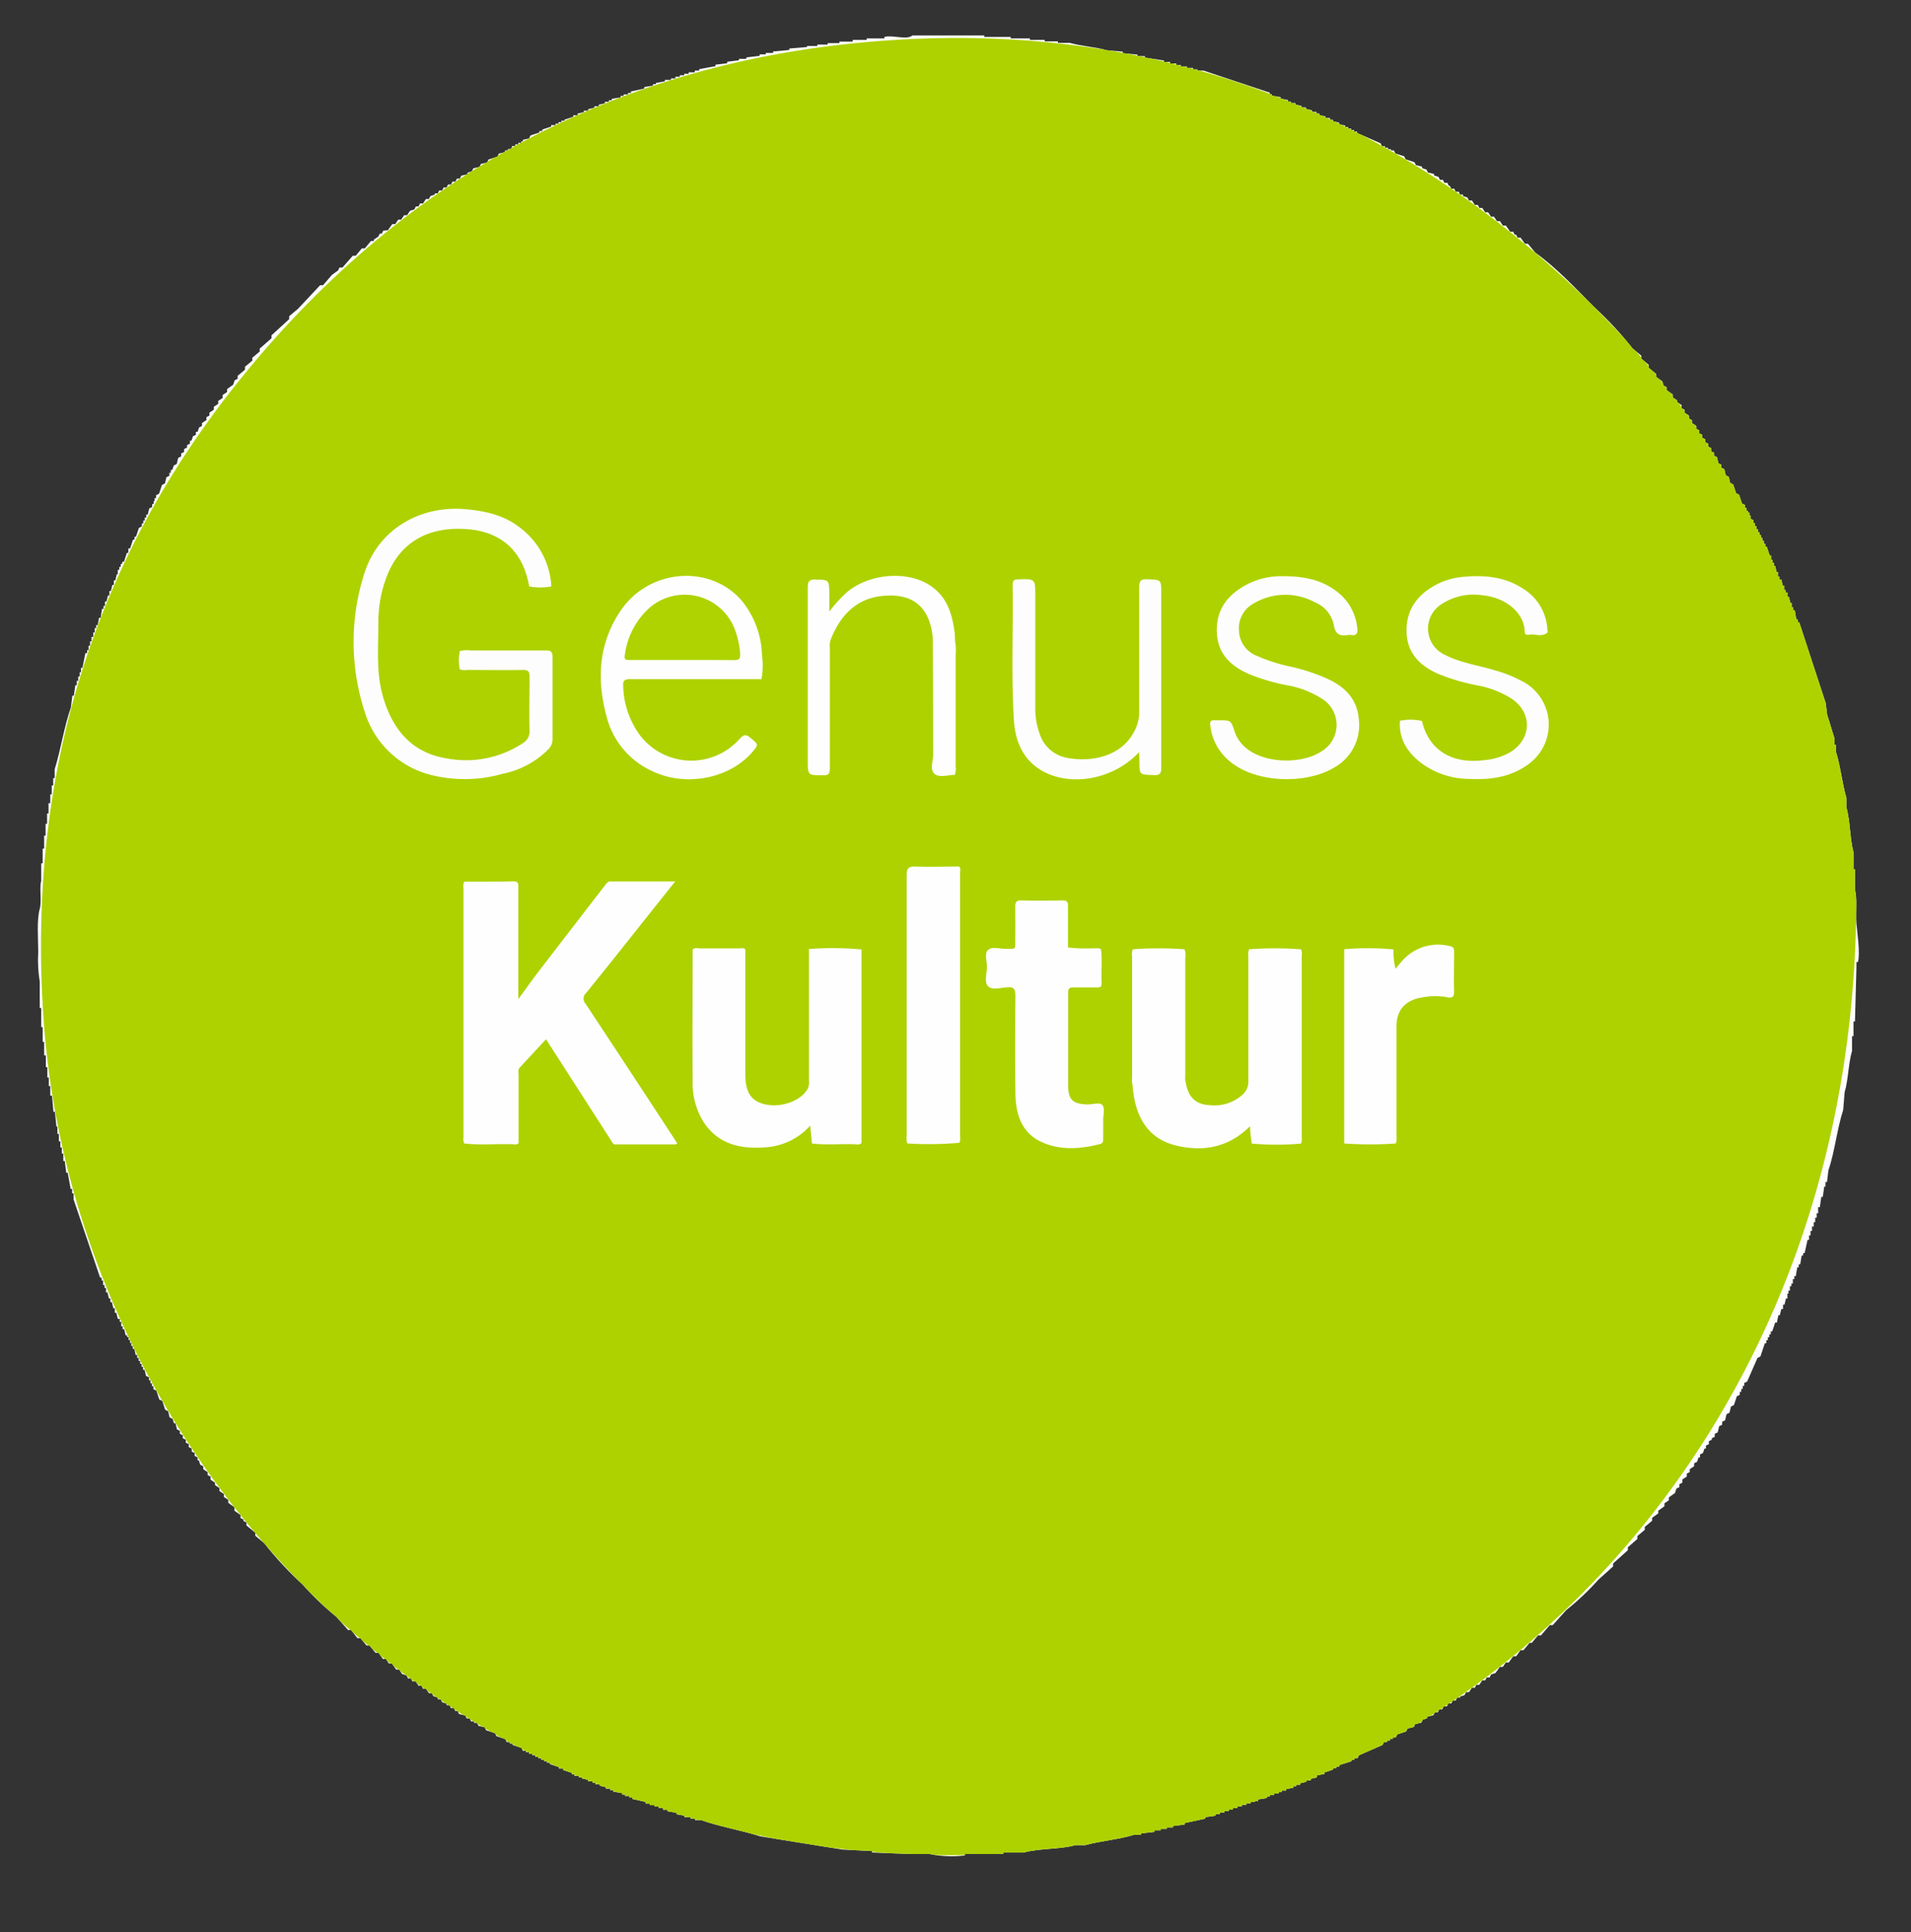 <?xml version="1.0" encoding="UTF-8"?>
<svg xmlns="http://www.w3.org/2000/svg" xmlns:xlink="http://www.w3.org/1999/xlink" id="Ebene_1" data-name="Ebene 1" viewBox="0 0 311.32 314.68">
  <rect x="0" y="0" width="311.32" height="314.68" fill="#333333" stroke="none"/>
  <defs>
    <style>
      .cls-1 {
        fill: none;
        clip-rule: evenodd;
      }

      .cls-2 {
        clip-path: url(#clip-path);
      }

      .cls-3 {
        fill: #fefefe;
      }

      .cls-3, .cls-4, .cls-5, .cls-6 {
        fill-rule: evenodd;
      }

      .cls-4 {
        fill: #add200;
      }

      .cls-5 {
        fill: #fefdfd;
      }

      .cls-6 {
        fill: #aed300;
      }
    </style>
    <clipPath id="clip-path" transform="translate(-269.81 -152.5)">
      <path class="cls-1" d="M418.39,158.28h11.76v.24h4.32v.24h3.12V159H440v.24h2.16v.24h1.92c1.8.53,4.25.67,6,1.2l2.64.24v.24l2.4.24v.24h1.2v.24l3.12.48v.24h1v.24h1v.24h.72v.24h1v.24h1v.24h.72V164h1l10.8,3.6v.24H477v.24l1.44.24v.24l1.2.24v.24h.48v.24h.72v.24l1,.24V170h.72v.24l1,.24v.24h.72V171h.48v.24l1,.24v.24h.72V172h.48v.24l1,.24v.24l1,.24v.24h.48v.24h.48v.24h.48v.24h.48v.24l3.84,1.68.24.48h.48v.24h.48v.24h.48V177h.48l.24.48,1.44.48.24.48,1.44.48.24.48,1,.24v.24l.72.24.24.48,1,.24v.24l.72.24.24.48h.48l.24.48h.48l.24.48H506l.24.48h.48l.24.48h.48l.24.48h.48v.24l.72.24.24.48h.48l.48.72h.48l.24.48h.48l.48.72h.48l.48.72h.48l.48.72h.48l.48.72h.48l.72,1h.48l.24.48h.24l.24.48h.48l.72,1h.48l1.2,1.44c3.62,2.62,6.5,5.77,9.6,8.88a56,56,0,0,1,6.24,6.72l1.44,1.2v.48l1.2,1v.48l1.2,1v.48l1,.72.24.72.48.24v.48l1,.72v.48l.72.48V218l.72.48V219l.48.24v.48l.72.48v.48l.48.24v.48l.72.48v.48l.48.24v.48l.48.24v.48l.48.24v.48l.48.24v.48l.48.24V226l.48.24v.48l.48.24.24,1,.48.24v.48l.48.24.24,1,.48.24.24,1,.48.24.48,1.44.48.24.48,1.44.48.24v.48h.24v.48h.24V236h.24v.48H555V237l.48.24v.48h.24v.48h.24v.48h.24v.48h.24v.48h.24v.48h.24v.48h.24v.48h.24v.48h.24l.48,1.44h.24v.72h.24v.48h.24v.48H559l.24,1h.24v.72h.24v.48H560l.24,1h.24v.72h.24V249H561v.72h.24l.24,1h.24v.72h.24v.48h.24l.24,1.44h.24v.48h.24l4.32,13.2.24,1.92c.39,1.13.82,2.71,1.2,3.84v1h.24v1.2c.71,2.21,1,5.13,1.68,7.44V284c.64,2.17.56,5.2,1.2,7.44v2.64H572v3.36c.4,1.44.08,3.71.24,5.52.1,1.18.65,4.81.24,6.24h-.24V310l-.24,8.88h-.24v2.4h-.24v2.4c-.59,2-.61,4.75-1.2,6.72l-.24,2.88c-1,3.12-1.38,6.84-2.4,9.84l-.24,1.92h-.24v.72H567l-.24,1.68h-.24l-.24,1.68H566v1h-.24v.72h-.24v.72h-.24v.72H565v.72h-.24v.72h-.24v.72h-.24l-.48,2.16h-.24V357h-.24l-.24,1.44h-.24v.48h-.24l-.24,1.44h-.24v.48h-.24v.72h-.24V362h-.24v.72h-.24v.48H561V364h-.24l-.24,1h-.24v.72H560l-.24,1h-.24l-.24,1.2H559l-.48,1.44h-.24v.48h-.24v.48h-.24v.48h-.24v.48h-.24l-.72,2.16-.48.24-1.68,3.84-.48.24v.48h-.24v.48h-.24v.48h-.24v.48l-.48.24-.48,1.44-.48.24-.24,1-.48.24-.24,1-.48.24v.48l-.48.24-.24,1-.48.24v.48l-.48.24V387l-.48.24v.48l-.48.24v.48h-.24l-.24.72-.48.24v.48h-.24l-.24.72-.48.24v.48l-.72.48v.48l-.48.24V393l-.72.48V394l-.48.24v.48l-.48.24-.24.72-1,.72v.48l-.72.48v.48l-1,.72V399l-1,.72v.48l-1.2,1v.48l-1.2,1v.48L535,404.52V405l-2.4,2.16v.48l-2.4,2.16a44.2,44.2,0,0,1-5.28,5l-2.16,2.4h-.48l-1.44,1.68h-.48l-1,1.2H519l-1,1.2h-.48l-.72,1h-.48l-.72,1h-.48l-.48.72h-.48l-.72,1-.72.24-.24.48H512l-.24.48h-.48l-.48.72h-.48l-.24.48h-.48l-.48.72h-.48l-.24.48-.72.24V429h-.48l-.24.48h-.48l-.24.48h-.48l-.24.48H505l-.24.48h-.48l-.24.48h-.48l-.24.48-1,.24v.24l-.72.24-.24.48-1,.24-.24.48-1,.24-.24.48-1.44.48-.24.48h-.48v.24h-.48V436h-.48v.24h-.48l-.24.48-3.84,1.68-.24.48h-.48v.24h-.48v.24L488,440v.24h-.48v.24H487v.24l-1.44.48v.24l-1.2.24V442l-1,.24v.24h-.72v.24l-1,.24v.24H481v.24h-.48v.24l-1.2.24v.24h-.72v.24h-.48v.24h-.72v.24h-.72v.24h-.48v.24l-1.44.24v.24h-.48V446h-.72v.24h-.72v.24h-.72v.24h-.72V447h-.72v.24H470v.24h-.72v.24h-.72V448h-.72v.24l-1.68.24v.24l-3.36.72v.24l-1.92.24v.24h-1v.24h-1v.24h-1v.24l-2.16.24v.24h-1.2c-2.38.75-5.46,1-7.92,1.68H445c-2.46.71-5.9.49-8.4,1.2h-3.36v.24H427v.24a18.14,18.14,0,0,1-5.76-.24h-3.12l-6.24-.24V454l-4.8-.24-13.44-2.16c-3.05-1-6.66-1.58-9.6-2.64h-1v-.24h-.72v-.24h-1v-.24L380,448v-.24l-1.44-.24v-.24h-.72V447h-.72v-.24h-.72v-.24h-.72v-.24H375V446l-2.16-.48v-.24h-.48v-.24h-.72v-.24h-.48v-.24l-1.44-.24v-.24h-.48v-.24h-.72v-.24l-1-.24v-.24h-.72v-.24h-.48v-.24h-.72v-.24l-1-.24V442h-.48v-.24h-.72v-.24H363v-.24l-1.44-.48v-.24h-.72v-.24l-1.44-.48v-.24h-.48v-.24h-.48v-.24h-.48v-.24h-.48v-.24H357v-.24h-.48v-.24H356v-.24h-.48v-.24H355l-.24-.48-1.44-.48v-.24h-.48v-.24h-.48l-.24-.48-1.44-.48-.24-.48-1.44-.48-.24-.48-1-.24-.24-.48h-.48v-.24h-.48l-.24-.48h-.48l-.24-.48-1-.24-.24-.48H344l-.24-.48h-.48l-.24-.48h-.48V430l-.72-.24-.24-.48h-.48V429l-.72-.24-.24-.48h-.48l-.48-.72h-.48l-.24-.48H338l-.48-.72H337l-.24-.48h-.48l-.24-.48-.72-.24-.48-.72h-.48l-.72-1h-.48l-.48-.72h-.48l-.72-1H331l-1-1.2h-.48l-1-1.2h-.48L327,418h-.48l-1.92-2.16a46.73,46.73,0,0,1-5.52-5.28,56.05,56.05,0,0,1-6.24-6.72l-1.44-1.2v-.48l-1.44-1.2v-.48l-.48-.24V400l-.48-.24v-.48l-1-.72V398l-1-.72v-.48l-.72-.48v-.48l-.72-.48v-.48l-.72-.48V394l-.72-.48V393l-.48-.24v-.48l-.72-.48v-.48l-.48-.24-.24-.72H302v-.48l-.48-.24v-.48l-.48-.24v-.48l-.48-.24v-.48l-.48-.24V387l-.48-.24v-.48l-.48-.24v-.48l-.48-.24-.24-1h-.24l-.24-.72-.48-.24-.24-1-.48-.24-.48-1.44-.48-.24-.48-1.44-.48-.24v-.48h-.24v-.48h-.24v-.48h-.24v-.48l-.48-.24-.24-1h-.24v-.48h-.24v-.48h-.24v-.48h-.24v-.48h-.24v-.48h-.24l-.24-1h-.24v-.48h-.24v-.48H291v-.48h-.24v-.48h-.24V370h-.24l-.24-1h-.24v-.48h-.24v-.72h-.24v-.48H289l-.24-1h-.24v-.72h-.24l-.24-1h-.24V364h-.24l-.24-1h-.24v-.72h-.24v-.48h-.24v-.72h-.24v-.48h-.24l-4.32-12.72v-1h-.24v-.72h-.24l-.48-2.64h-.24l-.24-1.92h-.24v-1.2h-.24v-1h-.24v-1h-.24v-1.2h-.24v-1.2H279l-.24-2.4h-.24l-.24-2.64H278V329.4h-.24V328h-.24v-1.68h-.24v-1.92H277V322.2h-.24v-2.4h-.24v-3.12h-.24v-4.32a22.08,22.08,0,0,1-.24-4.8c0-2.21-.27-5.16.24-7,.37-1.32-.09-3.39.24-4.56v-2.88h.24v-2.4H277V288.6h.24v-1.92h.24V285h.24v-1.68H278v-1.44h.24v-1.44h.24v-1.2h.24V277.8c1-3.22,1.55-7,2.64-10.08l.24-1.92h.24l.24-1.68h.24v-.72h.24v-.72h.24V262H283v-.72h.24l.48-2.4H284v-.48h.24v-.72h.24v-.72h.24v-.72H285v-.72h.24v-.72h.24v-.48h.24l.24-1.2h.24l.24-1.44h.24v-.48h.24v-.72h.24l.24-1h.24v-.72h.24l.24-1h.24v-.72h.24l.24-1H289v-.72h.24v-.48h.24v-.48h.24V244H290l.48-1.44h.24v-.72H291l.48-1.44h.24v-.48h.24l.48-1.44.48-.24v-.48h.24v-.48h.24v-.48h.24v-.48h.24l.24-1,.48-.24v-.48h.24v-.48H295v-.48h.24v-.48l.48-.24.48-1.44.48-.24.24-1,.48-.24v-.48h.24v-.48h.24l.24-.72.48-.24.24-1,.48-.24v-.48l.48-.24v-.48l.48-.24V225l.48-.24v-.48H301l.24-.72.48-.24v-.48H302l.24-.72.48-.24v-.48l.72-.48v-.48l.48-.24v-.48l.72-.48v-.48l.72-.48v-.48l.72-.48v-.48l.72-.48v-.48l1-.72.24-.72.48-.24v-.48l1.2-1v-.48l1.2-1v-.48l1.2-1v-.48l1.92-1.68v-.48l2.88-2.64v-.48l1.44-1.2,3.6-3.84h.48l1.44-1.68,1-.72.24-.48h.48l1.68-1.92h.48l1-1.2h.48l1-1.2h.48v-.24l.72-.48.24-.48H332l.24-.48L333,190l.72-1h.48l.48-.72h.48l.48-.72h.48l.48-.72.72-.24.24-.48H338l.24-.48h.48l.48-.72h.48l.24-.48.72-.24V184h.48l.24-.48h.48l.24-.48h.48l.24-.48h.48l.24-.48H344l.24-.48h.48l.24-.48,1-.24v-.24l.72-.24.24-.48,1-.24.24-.48,1-.24.24-.48,1.44-.48.24-.48,1-.24V177h.48v-.24h.48l.24-.48h.48V176h.48v-.24h.48v-.24H355v-.24l1-.24.24-.48,1.44-.48v-.24h.48v-.24l1.44-.48v-.24h.72v-.24h.48v-.24h.48v-.24h.48V172l1.44-.48v-.24h.72V171l1-.24v-.24h.72v-.24l1-.24v-.24h.72v-.24l1-.24v-.24H369v-.24h.48v-.24l1.44-.24v-.24h.48v-.24h.72v-.24h.48v-.24l2.16-.48v-.24l1.44-.24v-.24h.48V166l1.44-.24v-.24h1v-.24h.72V165h.72v-.24h.72v-.24h.72v-.24h1V164h.72v-.24l2.64-.48v-.24l1.92-.24v-.24l1.92-.24v-.24h1.2v-.24l2.16-.24v-.24h1v-.24h1.2v-.24l2.64-.24v-.24l2.88-.24V160h1.68v-.24h1.68v-.24h1.92v-.24h2.16V159H411v-.24h2.88v-.24c1.31-.37,3.67.55,4.56-.24Z"></path>
    </clipPath>
  </defs>
  <g class="cls-2">
    <g>
      <path class="cls-3" d="M581.11,309.84q0,78.12,0,156.24c0,.9-.2,1.1-1.1,1.1q-154.56,0-309.12,0c-.9,0-1.1-.2-1.1-1.1q0-156.24,0-312.48c0-.9.2-1.1,1.1-1.1q154.56,0,309.12,0c.9,0,1.1.2,1.1,1.1Q581.1,231.72,581.11,309.84Z" transform="translate(-269.81 -152.5)"></path>
      <path class="cls-4" d="M572.15,293.84c2.45,91.29-61.68,155.6-137.14,160.5-88.46,5.74-153.25-62.6-158.14-136.34-2.59-39,7.88-74.06,32.6-104.38,26.66-32.72,61.35-51.17,103.45-54.43,41.95-3.26,79.11,9.3,110.42,37.47S570.66,260.47,572.15,293.84Z" transform="translate(-269.81 -152.5)"></path>
      <path class="cls-3" d="M369.64,338.69l-10.88-16.92-4.3,4.64c-.3.34-.17.77-.17,1.16q0,5.56,0,11.14c-.34.32-.76.17-1.13.16-2.58-.07-5.15.18-7.72-.12l0,0a1.73,1.73,0,0,1-.12-1q0-20.3,0-40.59a1.89,1.89,0,0,1,.11-1.05c2.68,0,5.36,0,8-.06.9,0,.82.47.82,1.05q0,8.22,0,16.44v1.68c1.13-1.52,2.05-2.82,3-4.09q5.58-7.26,11.19-14.52c.23-.29.42-.55.85-.55,3.43,0,6.85,0,10.52,0l-5.48,6.88c-3,3.78-6,7.57-9.06,11.32a1.22,1.22,0,0,0-.05,1.75q7.49,11.33,14.92,22.71a.51.51,0,0,1-.42.18h-9.72A.46.46,0,0,1,369.64,338.69Z" transform="translate(-269.81 -152.5)"></path>
      <path class="cls-3" d="M391.23,307.14q0,10.17,0,20.36c0,2.83.91,4.28,3,4.82,2.69.7,5.94-.42,7.13-2.42a2.49,2.49,0,0,0,.24-1.38q0-10.72,0-21.44a49,49,0,0,1,8.56.07V338.7c-.41.35-.91.17-1.36.17-2.24-.06-4.48.16-6.72-.12-.09-.91-.17-1.83-.28-2.91a10.66,10.66,0,0,1-6.95,3.51c-4.14.37-7.93-.3-10.43-4.11a11.88,11.88,0,0,1-1.77-6.62c-.05-7.16,0-14.32,0-21.48.38-.34.83-.16,1.25-.17,2.06,0,4.12,0,6.18,0C390.48,307,390.9,306.81,391.23,307.14Z" transform="translate(-269.81 -152.5)"></path>
      <path class="cls-3" d="M463,328.9c.41,2.37,1.67,3.54,4,3.61a6.73,6.73,0,0,0,5.37-1.85,2.75,2.75,0,0,0,.81-2c0-6.75,0-13.5,0-20.24a2.87,2.87,0,0,1,.11-1.3,56.88,56.88,0,0,1,8.46,0l0,0a1.73,1.73,0,0,1,.12,1.05q0,14.81,0,29.6a1.73,1.73,0,0,1-.12,1l0,0a45,45,0,0,1-8,0,20,20,0,0,1-.3-2.83c-3.48,3.46-7.62,4.23-12.14,3.12-4.31-1.07-6.62-4.42-7-9.85a3.4,3.4,0,0,1-.07-1.19q0-9.86,0-19.73a2,2,0,0,1,.12-1.17l0,0a56.35,56.35,0,0,1,8.42,0l0,0a2.37,2.37,0,0,1,.12,1.29q0,9.61,0,19.24A3.34,3.34,0,0,0,463,328.9Z" transform="translate(-269.81 -152.5)"></path>
      <path class="cls-3" d="M449.16,307.09c.26,1.87,0,3.75.12,5.62,0,.59-.32.62-.77.62-1.28,0-2.56,0-3.83,0-.71,0-.87.22-.86.88,0,5,0,10.07,0,15.11,0,2.26.78,3,3,3.06h.24c.79,0,1.9-.33,2.29.06.55.56.16,1.66.18,2.53s0,2,0,3c0,.42,0,.74-.54.88-3,.76-6.1,1.05-9.07-.15-3.64-1.46-4.65-4.6-4.69-8.16-.07-5.27-.05-10.55,0-15.82,0-1-.16-1.51-1.34-1.41s-2.45.48-3.11-.16-.2-2.05-.19-3.11-.46-2.29.23-2.85,1.83-.14,2.79-.15c1.8,0,1.58.2,1.6-1.61s0-3.52,0-5.27c0-.72.19-1,.94-1q3.36.07,6.72,0c.76,0,.94.23.93.95,0,2.24,0,4.48,0,6.71a24.11,24.11,0,0,0,3.89.14C448.23,307,448.72,306.84,449.16,307.09Z" transform="translate(-269.81 -152.5)"></path>
      <path class="cls-5" d="M344.72,258.56a3.88,3.88,0,0,1,1.66-.12c4.11,0,8.23,0,12.35,0,.83,0,1.1.22,1.09,1.07,0,4.44,0,8.88,0,13.32a2.31,2.31,0,0,1-.67,1.71,14.57,14.57,0,0,1-7.47,4,22.61,22.61,0,0,1-11.26.28,15.16,15.16,0,0,1-11.23-10.49,36.63,36.63,0,0,1,0-22.52c2.26-7.06,9-11,16.37-10.38,3.17.28,6.18.91,8.74,2.85a12.84,12.84,0,0,1,5.33,9.73,9.33,9.33,0,0,1-3.61,0c-1.1-6.26-5.09-8.88-9.86-9.3-6.57-.59-11.21,2.16-13.33,7.65a20.63,20.63,0,0,0-1.38,7.49c0,4.07-.4,8.17.76,12.16,1.54,5.26,4.65,9.08,10.28,10A16.8,16.8,0,0,0,355,273.54a2.2,2.2,0,0,0,1.08-2.08c-.07-2.92,0-5.84,0-8.76,0-.84-.24-1.09-1.08-1.08-3,.05-6.08,0-9.11,0a2.25,2.25,0,0,1-1.18-.11A7.43,7.43,0,0,1,344.72,258.56Z" transform="translate(-269.81 -152.5)"></path>
      <path class="cls-3" d="M417.63,338.75a2.58,2.58,0,0,1-.11-1.29c0-14.13,0-28.26,0-42.39,0-1.18.33-1.47,1.47-1.43,2.35.1,4.71,0,7.06,0,.32.29.17.68.17,1q0,21.51,0,43a1.73,1.73,0,0,1-.12,1l0,0A56.75,56.75,0,0,1,417.63,338.75Z" transform="translate(-269.81 -152.5)"></path>
      <path class="cls-3" d="M496.83,307.14a11.23,11.23,0,0,0,.33,3.15c.42-.5.75-.94,1.13-1.34A7.76,7.76,0,0,1,506,306.6c.56.11.71.37.7.89,0,2.19-.06,4.39,0,6.59,0,.87-.4,1-1.11.85a11.41,11.41,0,0,0-4.28.06c-2.65.49-4,2.09-4,4.73v17.73a2.74,2.74,0,0,1-.11,1.3,59,59,0,0,1-8.41,0q0-13.32,0-26.64c0-1.68,0-3.36,0-5A45.43,45.43,0,0,1,496.83,307.14Z" transform="translate(-269.81 -152.5)"></path>
      <path class="cls-3" d="M393.85,263.12c-7.12,0-14.23,0-21.35,0-1,0-1.23.26-1.16,1.19a14,14,0,0,0,2.77,8,10.52,10.52,0,0,0,16.15.59c.68-.75,1-.89,1.85-.19,1.28,1.11,1.33,1,.24,2.31-3.7,4.28-10.71,5.66-16.06,3.18a13.35,13.35,0,0,1-7.63-8.87c-1.67-6.1-1.39-12,2.31-17.44,4.64-6.75,14.44-7.52,19.63-1.61a14.71,14.71,0,0,1,3.35,9A11.82,11.82,0,0,1,393.85,263.12Z" transform="translate(-269.81 -152.5)"></path>
      <path class="cls-5" d="M455.38,275c-4.13,4.48-11.21,5.74-15.88,3-3.12-1.84-4.31-4.86-4.52-8.26-.44-7.31-.09-14.63-.2-22,0-.7.26-.86.91-.88,2.78-.08,2.78-.1,2.78,2.72q0,9.06,0,18.12a11.89,11.89,0,0,0,.72,4.34,5.76,5.76,0,0,0,4.35,3.88c4.13.81,8.78-.27,10.86-3.95a6.75,6.75,0,0,0,1-3.39c0-6.79,0-13.59,0-20.39,0-1,.18-1.39,1.29-1.34,2.3.09,2.3,0,2.3,2.36,0,9.4,0,18.8,0,28.19,0,1-.12,1.41-1.27,1.35-2.29-.1-2.29,0-2.29-2.37Z" transform="translate(-269.81 -152.5)"></path>
      <path class="cls-5" d="M501.46,269.93c1.1,4.75,4.88,7.09,10.27,6.37a10,10,0,0,0,4.29-1.39c3.37-2.23,3.4-6.38,0-8.64a16,16,0,0,0-5.66-2.16,32.62,32.62,0,0,1-6.41-1.92c-2.92-1.34-4.93-3.38-5-6.81s1.61-5.83,4.51-7.47a11.32,11.32,0,0,1,4.41-1.42c3.62-.38,7.12-.11,10.23,2a8.3,8.3,0,0,1,3.79,6.48c0,.2.12.5,0,.58-.89.76-2,.16-3,.33-.4.07-.68,0-.7-.56-.06-2.92-3-5.49-6.86-5.86a9.48,9.48,0,0,0-6.85,1.56,4.69,4.69,0,0,0,.64,8.1c2.59,1.35,5.47,1.73,8.22,2.56a21.67,21.67,0,0,1,4.95,2.06,7.93,7.93,0,0,1,.82,13c-2.93,2.32-6.38,2.81-10,2.63a13.26,13.26,0,0,1-7.92-2.7c-2.15-1.72-3.53-3.86-3.31-6.77A8.48,8.48,0,0,1,501.46,269.93Z" transform="translate(-269.81 -152.5)"></path>
      <path class="cls-5" d="M478.79,246.35c3.35,0,6.06.54,8.43,2.23a8.5,8.5,0,0,1,3.71,6.29c.09.86-.2,1.18-1,1.06a1.85,1.85,0,0,0-.47,0c-1.35.23-2.13-.08-2.37-1.68a5.07,5.07,0,0,0-3.05-3.64,10.14,10.14,0,0,0-9.95.15,4.62,4.62,0,0,0-2.43,4.6,4.53,4.53,0,0,0,3,4,27,27,0,0,0,5.11,1.66,30.55,30.55,0,0,1,6.78,2.27c2.63,1.34,4.38,3.3,4.62,6.36a7.88,7.88,0,0,1-4,7.86c-4.55,2.81-13.72,2.76-17.95-1.89a8.68,8.68,0,0,1-2.24-4.92c-.07-.58,0-.94.72-.88a5.71,5.71,0,0,0,.72,0c1.9,0,1.92,0,2.51,1.79a5.81,5.81,0,0,0,1.87,2.72c3.13,2.64,9.58,2.74,12.8.2a5,5,0,0,0-.1-8,15.27,15.27,0,0,0-5.94-2.4,33,33,0,0,1-6.3-1.85c-3-1.33-5.11-3.31-5.22-6.89-.1-3.76,1.89-6.13,5-7.74A12.09,12.09,0,0,1,478.79,246.35Z" transform="translate(-269.81 -152.5)"></path>
      <path class="cls-3" d="M425.35,278.72c-1.14,0-2.59.51-3.34-.21s-.17-2.05-.18-3.12q0-9.18-.05-18.35a10.39,10.39,0,0,0-.35-2.61c-1-3.76-3.73-5.33-8-4.85s-6.82,3.31-8.32,7.18a3.36,3.36,0,0,0-.11,1.3c0,6.52,0,13,0,19.55,0,1-.27,1.2-1.19,1.17-2.41,0-2.41,0-2.41-2.46,0-9.36,0-18.71,0-28.07,0-1,.2-1.4,1.3-1.36,2.15.08,2.16,0,2.22,2.21,0,.92,0,1.84,0,3a22.85,22.85,0,0,1,2.95-3.22c3.59-2.93,9.54-3.46,13.29-1.13,3,1.88,3.85,4.92,4.21,8.18,0,.4,0,.8.06,1.2a7.63,7.63,0,0,1,.07,1.91q0,9.18,0,18.36A2.57,2.57,0,0,1,425.35,278.72Z" transform="translate(-269.81 -152.5)"></path>
      <path class="cls-6" d="M380.92,260c-2.84,0-5.68,0-8.52,0-.53,0-.94,0-.81-.74a12.43,12.43,0,0,1,4.16-7.87,8.74,8.74,0,0,1,13.85,3.85,13.93,13.93,0,0,1,.78,3.62c.08.86-.1,1.19-1.06,1.16C386.52,260,383.72,260,380.92,260Z" transform="translate(-269.81 -152.5)"></path>
    </g>
  </g>
</svg>
